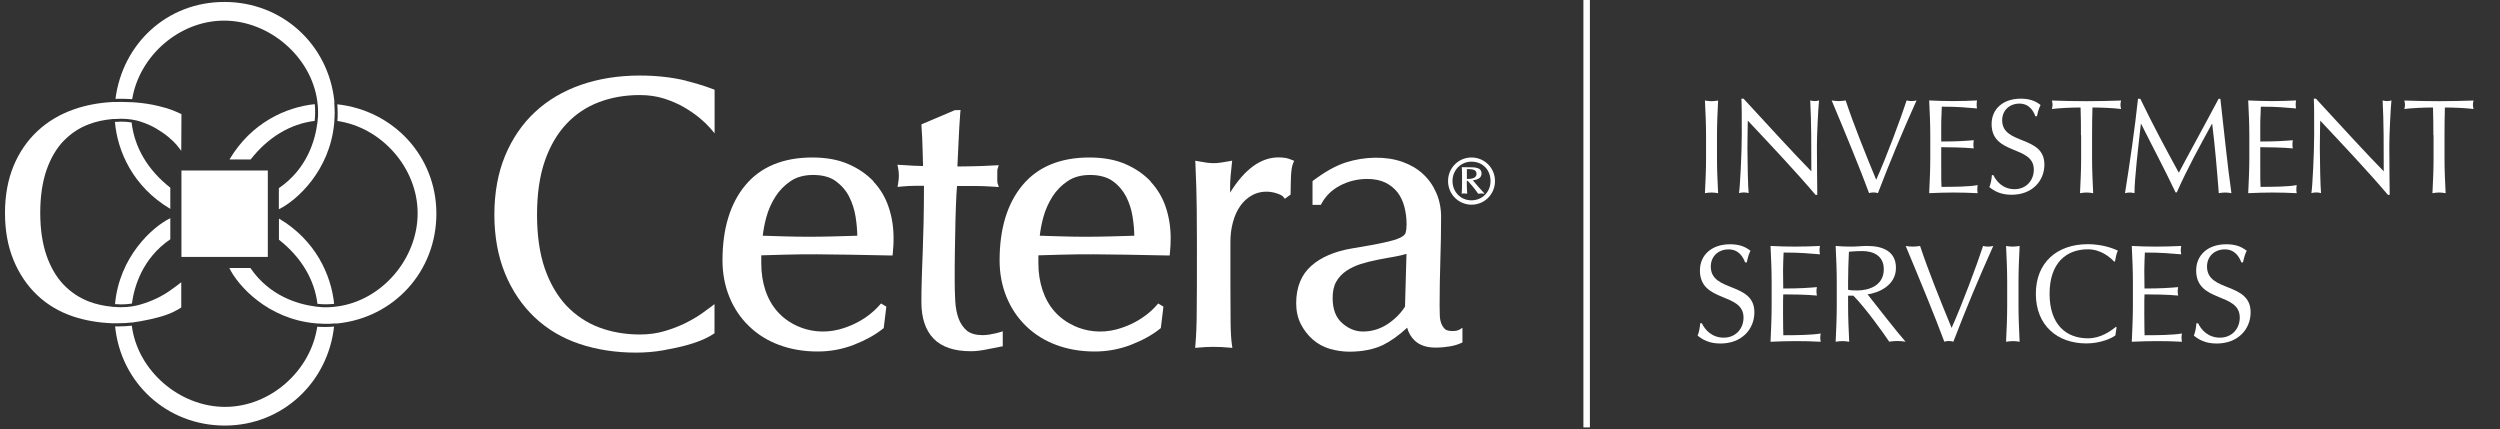<svg width="268" height="46" viewBox="0 0 268 46" fill="none" xmlns="http://www.w3.org/2000/svg">
<rect x="0" y="0" width="268" height="46" fill="#333333" stroke="none"/>
<g clip-path="url(#clip0_5593_140111)">
<path d="M182.441 34.653C182.769 35.35 183.505 36.197 184.788 36.197C186.071 36.197 186.906 35.231 186.906 34.045C186.906 31.306 182.232 32.482 182.232 28.995C182.232 27.352 183.475 26.186 185.454 26.186C186.389 26.186 187.056 26.406 187.652 26.884C187.473 27.222 187.374 27.571 187.255 28.129H187.076C186.867 27.581 186.419 26.734 185.305 26.734C184.191 26.734 183.396 27.491 183.396 28.577C183.396 31.356 188.07 30.201 188.07 33.478C188.07 35.291 186.718 36.825 184.43 36.825C183.197 36.825 182.501 36.396 181.984 35.978C182.163 35.52 182.202 35.221 182.262 34.653H182.441V34.653Z" fill="white"/>
<path d="M189.92 30.201C189.92 28.926 189.86 27.631 189.801 26.366C190.696 26.416 191.571 26.436 192.456 26.436C193.341 26.436 194.226 26.406 195.101 26.366C195.071 26.516 195.052 26.665 195.052 26.814C195.052 26.964 195.071 27.113 195.101 27.263C193.858 27.173 193.132 27.073 191.203 27.073C191.183 27.711 191.143 28.229 191.143 28.966C191.143 29.743 191.163 30.56 191.163 30.928C192.913 30.928 193.898 30.858 194.773 30.779C194.743 30.928 194.723 31.088 194.723 31.237C194.723 31.386 194.743 31.536 194.773 31.685C193.749 31.576 191.879 31.556 191.163 31.556C191.143 31.914 191.143 32.283 191.143 33.707C191.143 34.833 191.163 35.57 191.173 35.938C192.496 35.938 194.246 35.919 195.181 35.749C195.151 35.879 195.131 36.078 195.131 36.207C195.131 36.337 195.151 36.506 195.181 36.636C194.306 36.586 193.411 36.566 192.506 36.566C191.601 36.566 190.706 36.596 189.801 36.636C189.86 35.341 189.92 34.046 189.92 32.771V30.211V30.201Z" fill="white"/>
<path d="M196.901 30.221C196.901 28.946 196.842 27.651 196.782 26.366C197.349 26.416 197.906 26.436 198.473 26.436C199.04 26.436 199.596 26.366 200.163 26.366C201.844 26.366 203.246 26.944 203.246 28.717C203.246 30.629 201.337 31.406 200.203 31.556C200.929 32.462 203.405 35.66 204.271 36.626C203.972 36.576 203.674 36.556 203.386 36.556C203.097 36.556 202.809 36.586 202.52 36.626C201.924 35.719 199.954 32.98 198.682 31.695H198.115V32.781C198.115 34.056 198.174 35.351 198.234 36.636C197.985 36.586 197.747 36.566 197.508 36.566C197.269 36.566 197.031 36.596 196.782 36.636C196.842 35.361 196.901 34.066 196.901 32.781V30.221V30.221ZM198.115 31.068C198.383 31.127 198.721 31.137 199.109 31.137C200.322 31.137 201.943 30.629 201.943 28.866C201.943 27.302 200.651 26.914 199.646 26.914C198.96 26.914 198.522 26.964 198.204 26.984C198.154 28.07 198.115 29.135 198.115 30.211V31.058V31.068Z" fill="white"/>
<path d="M204.281 26.366C204.529 26.416 204.798 26.436 205.056 26.436C205.315 26.436 205.573 26.406 205.832 26.366C206.707 28.996 207.97 32.143 209.213 35.151C210.297 32.741 211.958 28.319 212.585 26.366C212.764 26.416 212.953 26.436 213.132 26.436C213.311 26.436 213.5 26.406 213.679 26.366C212.137 29.783 210.715 33.199 209.402 36.626C209.243 36.576 209.074 36.556 208.915 36.556C208.756 36.556 208.557 36.586 208.428 36.626C207.533 34.175 205.723 29.793 204.29 26.366H204.281Z" fill="white"/>
<path d="M215.17 30.221C215.17 28.946 215.111 27.651 215.051 26.366C215.3 26.416 215.538 26.436 215.777 26.436C216.016 26.436 216.254 26.406 216.503 26.366C216.443 27.641 216.384 28.936 216.384 30.221V32.781C216.384 34.056 216.443 35.351 216.503 36.636C216.254 36.586 216.016 36.566 215.777 36.566C215.538 36.566 215.3 36.596 215.051 36.636C215.111 35.361 215.17 34.066 215.17 32.781V30.221V30.221Z" fill="white"/>
<path d="M226.746 35.968C226.379 36.267 225.145 36.815 223.663 36.815C220.531 36.815 218.243 34.872 218.243 31.496C218.243 28.119 220.531 26.177 223.813 26.177C225.086 26.177 226.229 26.485 227.035 26.864C226.886 27.133 226.786 27.711 226.727 28.02L226.637 28.049C226.219 27.591 225.215 26.725 223.823 26.725C221.495 26.725 219.715 28.199 219.715 31.496C219.715 34.793 221.495 36.267 223.823 36.267C225.235 36.267 226.269 35.47 226.836 35.032L226.896 35.092L226.766 35.968H226.746V35.968Z" fill="white"/>
<path d="M228.646 30.201C228.646 28.926 228.586 27.631 228.527 26.366C229.422 26.416 230.297 26.436 231.182 26.436C232.067 26.436 232.952 26.406 233.827 26.366C233.798 26.516 233.778 26.665 233.778 26.814C233.778 26.964 233.798 27.113 233.827 27.263C232.584 27.173 231.858 27.073 229.929 27.073C229.909 27.711 229.869 28.229 229.869 28.966C229.869 29.743 229.889 30.56 229.889 30.928C231.639 30.928 232.624 30.858 233.499 30.779C233.469 30.928 233.449 31.088 233.449 31.237C233.449 31.386 233.469 31.536 233.499 31.685C232.475 31.576 230.605 31.556 229.889 31.556C229.869 31.914 229.869 32.283 229.869 33.707C229.869 34.833 229.889 35.57 229.899 35.938C231.222 35.938 232.972 35.919 233.907 35.749C233.877 35.879 233.857 36.078 233.857 36.207C233.857 36.337 233.877 36.506 233.907 36.636C233.032 36.586 232.137 36.566 231.232 36.566C230.327 36.566 229.432 36.596 228.527 36.636C228.586 35.341 228.646 34.046 228.646 32.771V30.211V30.201Z" fill="white"/>
<path d="M235.637 34.653C235.966 35.35 236.702 36.197 237.984 36.197C239.267 36.197 240.103 35.231 240.103 34.045C240.103 31.306 235.429 32.482 235.429 28.995C235.429 27.352 236.672 26.186 238.651 26.186C239.586 26.186 240.252 26.406 240.849 26.884C240.67 27.222 240.57 27.571 240.451 28.129H240.272C240.063 27.581 239.615 26.734 238.502 26.734C237.388 26.734 236.592 27.491 236.592 28.577C236.592 31.356 241.266 30.201 241.266 33.478C241.266 35.291 239.914 36.825 237.626 36.825C236.393 36.825 235.697 36.396 235.18 35.978C235.359 35.52 235.399 35.221 235.458 34.653H235.637V34.653Z" fill="white"/>
<path d="M182.889 14.503C182.889 13.268 182.829 12.012 182.769 10.777C183.018 10.817 183.247 10.847 183.475 10.847C183.704 10.847 183.933 10.817 184.181 10.777C184.122 12.012 184.062 13.268 184.062 14.503V16.983C184.062 18.218 184.122 19.473 184.181 20.708C183.933 20.668 183.704 20.638 183.475 20.638C183.247 20.638 183.018 20.668 182.769 20.708C182.829 19.473 182.889 18.218 182.889 16.983V14.503V14.503Z" fill="white"/>
<path d="M194.624 20.887C192.436 18.308 189.82 15.549 187.364 12.929C187.364 13.457 187.324 14.323 187.324 15.847C187.324 17.082 187.384 20.12 187.453 20.698C187.294 20.658 187.125 20.628 186.946 20.628C186.767 20.628 186.598 20.658 186.419 20.698C186.539 20.021 186.718 16.335 186.718 14.433C186.718 12.53 186.718 11.226 186.678 10.578H186.906C189.254 13.128 192.426 16.594 194.176 18.367C194.176 15.788 194.176 12.979 194.057 10.767C194.216 10.807 194.385 10.837 194.544 10.837C194.703 10.837 194.843 10.807 195.002 10.767C194.912 11.614 194.773 14.463 194.773 15.588C194.773 17.053 194.803 20.24 194.813 20.887H194.624V20.887Z" fill="white"/>
<path d="M196.364 10.768C196.613 10.807 196.871 10.837 197.11 10.837C197.349 10.837 197.617 10.807 197.856 10.768C198.701 13.318 199.925 16.366 201.128 19.274C202.182 16.943 203.783 12.65 204.39 10.768C204.559 10.807 204.748 10.837 204.917 10.837C205.086 10.837 205.275 10.807 205.454 10.768C203.962 14.075 202.58 17.391 201.317 20.698C201.158 20.659 200.999 20.629 200.839 20.629C200.68 20.629 200.491 20.659 200.362 20.698C199.497 18.328 197.747 14.075 196.354 10.768H196.364Z" fill="white"/>
<path d="M206.926 14.483C206.926 13.248 206.866 11.993 206.807 10.768C207.672 10.807 208.517 10.837 209.382 10.837C210.248 10.837 211.093 10.807 211.938 10.768C211.908 10.907 211.899 11.056 211.899 11.196C211.899 11.335 211.899 11.485 211.938 11.624C210.735 11.535 210.029 11.435 208.159 11.435C208.159 12.053 208.1 12.56 208.1 13.268C208.1 14.015 208.1 14.812 208.1 15.17C209.8 15.17 210.745 15.101 211.59 15.031C211.56 15.17 211.55 15.33 211.55 15.479C211.55 15.628 211.55 15.768 211.59 15.907C210.596 15.808 208.786 15.778 208.1 15.778C208.1 16.126 208.1 16.485 208.1 17.87C208.1 18.965 208.1 19.672 208.129 20.031C209.412 20.031 211.103 20.021 212.008 19.842C211.978 19.971 211.968 20.16 211.968 20.29C211.968 20.419 211.968 20.579 212.008 20.708C211.163 20.669 210.297 20.639 209.422 20.639C208.547 20.639 207.682 20.669 206.807 20.708C206.866 19.453 206.926 18.208 206.926 16.963V14.483V14.483Z" fill="white"/>
<path d="M213.699 18.786C214.017 19.463 214.733 20.28 215.966 20.28C217.199 20.28 218.025 19.343 218.025 18.188C218.025 15.539 213.5 16.674 213.5 13.297C213.5 11.704 214.703 10.578 216.622 10.578C217.527 10.578 218.174 10.797 218.751 11.255C218.582 11.584 218.472 11.913 218.363 12.461H218.194C217.995 11.933 217.557 11.106 216.483 11.106C215.409 11.106 214.633 11.843 214.633 12.889C214.633 15.578 219.158 14.463 219.158 17.64C219.158 19.393 217.856 20.878 215.638 20.878C214.444 20.878 213.768 20.459 213.261 20.061C213.43 19.613 213.48 19.324 213.53 18.776H213.699V18.786Z" fill="white"/>
<path d="M223.077 14.503C223.077 13.507 223.077 12.521 223.037 11.524C222.042 11.524 220.769 11.584 219.964 11.684C220.004 11.544 220.033 11.385 220.033 11.226C220.033 11.086 220.004 10.937 219.964 10.777C221.197 10.817 222.44 10.847 223.673 10.847C224.907 10.847 226.15 10.817 227.383 10.777C227.343 10.937 227.313 11.076 227.313 11.236C227.313 11.375 227.343 11.534 227.383 11.684C226.577 11.584 225.294 11.524 224.31 11.524C224.28 12.521 224.27 13.507 224.27 14.503V16.983C224.27 18.218 224.33 19.473 224.389 20.708C224.141 20.668 223.912 20.638 223.683 20.638C223.455 20.638 223.226 20.668 222.977 20.708C223.037 19.473 223.097 18.218 223.097 16.983V14.503H223.077V14.503Z" fill="white"/>
<path d="M229.442 10.588C230.745 13.297 232.097 15.827 233.569 18.517C234.146 17.391 236.433 13.247 237.835 10.588H238.024C238.452 14.273 238.74 17.411 239.208 20.708C238.979 20.668 238.76 20.638 238.532 20.638C238.303 20.638 238.084 20.668 237.855 20.708C237.656 18.128 237.448 15.738 237.149 13.277H237.119C235.807 15.678 234.494 18.038 233.35 20.628H233.221C232.097 18.238 230.774 15.768 229.531 13.277H229.501C229.233 15.648 228.825 19.074 228.815 20.708C228.646 20.668 228.487 20.638 228.308 20.638C228.129 20.638 227.98 20.668 227.801 20.708C228.308 17.53 228.875 13.636 229.193 10.588H229.442V10.588Z" fill="white"/>
<path d="M241.127 14.483C241.127 13.248 241.067 11.993 241.008 10.768C241.873 10.807 242.718 10.837 243.584 10.837C244.449 10.837 245.294 10.807 246.139 10.768C246.11 10.907 246.1 11.056 246.1 11.196C246.1 11.335 246.1 11.485 246.139 11.624C244.936 11.535 244.23 11.435 242.36 11.435C242.36 12.053 242.301 12.56 242.301 13.268C242.301 14.015 242.301 14.812 242.301 15.17C244.001 15.17 244.946 15.101 245.791 15.031C245.762 15.17 245.752 15.33 245.752 15.479C245.752 15.628 245.752 15.768 245.791 15.907C244.797 15.808 242.987 15.778 242.301 15.778C242.301 16.126 242.301 16.485 242.301 17.87C242.301 18.965 242.301 19.672 242.331 20.031C243.613 20.031 245.304 20.021 246.209 19.842C246.179 19.971 246.169 20.16 246.169 20.29C246.169 20.419 246.169 20.579 246.209 20.708C245.364 20.669 244.499 20.639 243.623 20.639C242.748 20.639 241.883 20.669 241.008 20.708C241.067 19.453 241.127 18.208 241.127 16.963V14.483V14.483Z" fill="white"/>
<path d="M255.985 20.887C253.797 18.308 251.182 15.549 248.725 12.929C248.725 13.457 248.686 14.323 248.686 15.847C248.686 17.082 248.745 20.12 248.815 20.698C248.656 20.658 248.487 20.628 248.308 20.628C248.129 20.628 247.96 20.658 247.781 20.698C247.9 20.021 248.079 16.335 248.079 14.433C248.079 12.53 248.079 11.226 248.039 10.578H248.268C250.615 13.128 253.787 16.594 255.538 18.367C255.538 15.788 255.538 12.979 255.418 10.767C255.577 10.807 255.747 10.837 255.906 10.837C256.065 10.837 256.204 10.807 256.363 10.767C256.274 11.614 256.134 14.463 256.134 15.588C256.134 17.053 256.164 20.24 256.174 20.887H255.985Z" fill="white"/>
<path d="M260.858 14.503C260.858 13.507 260.848 12.521 260.818 11.524C259.824 11.524 258.551 11.584 257.745 11.684C257.785 11.544 257.815 11.385 257.815 11.226C257.815 11.086 257.785 10.937 257.745 10.777C258.979 10.817 260.222 10.847 261.455 10.847C262.688 10.847 263.931 10.817 265.164 10.777C265.125 10.937 265.095 11.076 265.095 11.236C265.095 11.375 265.125 11.534 265.164 11.684C264.359 11.584 263.076 11.524 262.091 11.524C262.062 12.521 262.052 13.507 262.052 14.503V16.983C262.052 18.218 262.111 19.473 262.171 20.708C261.922 20.668 261.694 20.638 261.465 20.638C261.236 20.638 261.007 20.668 260.759 20.708C260.818 19.473 260.878 18.218 260.878 16.983V14.503H260.858V14.503Z" fill="white"/>
<path d="M137.728 16.923C137.539 16.893 137.32 16.873 137.052 16.873C135.152 16.873 133.412 18.148 131.87 20.648C131.87 20.409 131.87 20.15 131.87 19.901C131.87 19.343 131.94 18.566 132.049 17.6L132.089 17.222L131.721 17.291C131.423 17.341 131.144 17.391 130.876 17.431C130.299 17.52 129.792 17.501 129.324 17.431C129.056 17.391 128.767 17.341 128.479 17.291L128.131 17.232L128.151 17.58C128.23 19.423 128.28 20.987 128.29 22.351C128.29 23.736 128.31 24.961 128.31 26.027V27.332C128.31 29.643 128.31 31.595 128.29 33.189C128.29 34.752 128.23 36.017 128.151 36.954L128.121 37.292L128.459 37.263C129.463 37.163 130.627 37.153 131.751 37.263L132.109 37.292L132.059 36.944C131.98 36.356 131.93 35.569 131.92 34.623C131.92 33.657 131.9 32.262 131.9 30.439V25.947C131.9 25.19 131.989 24.463 132.178 23.796C132.357 23.138 132.616 22.561 132.954 22.082C133.282 21.614 133.69 21.236 134.177 20.957C134.933 20.519 135.938 20.409 136.902 20.738C137.33 20.887 137.509 21.017 137.569 21.106L137.738 21.306L138.354 20.857V20.708C138.354 20.17 138.374 19.562 138.394 18.905C138.424 18.267 138.494 17.799 138.623 17.511L138.732 17.242L138.464 17.132C138.175 17.012 137.927 16.943 137.728 16.913V16.923Z" fill="white"/>
<path d="M123.347 19.443C122.611 18.666 121.696 18.038 120.622 17.58C119.538 17.112 118.246 16.883 116.784 16.883C113.661 16.883 111.254 17.879 109.613 19.851C107.982 21.803 107.157 24.513 107.157 27.919C107.157 29.314 107.405 30.629 107.893 31.824C108.38 33.029 109.096 34.085 110.001 34.962C110.906 35.838 112 36.525 113.243 36.983C114.476 37.442 115.859 37.681 117.36 37.681C118.693 37.681 119.996 37.442 121.239 36.964C122.472 36.486 123.526 35.908 124.352 35.24L124.441 35.171L124.72 32.87L124.153 32.531L124.004 32.71C123.666 33.099 123.258 33.477 122.8 33.816C122.333 34.165 121.836 34.463 121.319 34.712C120.791 34.962 120.244 35.161 119.698 35.31C117.997 35.758 116.416 35.509 115.192 34.952C114.367 34.573 113.651 34.065 113.084 33.428C112.507 32.79 112.07 32.013 111.771 31.137C111.473 30.25 111.314 29.274 111.314 28.238V27.371L113.74 27.302C116.068 27.232 118.444 27.262 120.762 27.302L125.386 27.391L125.416 27.132C125.446 26.863 125.466 26.584 125.476 26.326C125.486 26.067 125.496 25.798 125.496 25.519C125.496 24.353 125.317 23.238 124.968 22.202C124.62 21.156 124.063 20.24 123.337 19.463V19.443H123.347ZM119.19 25.339C117.37 25.389 115.64 25.399 113.8 25.339L111.463 25.27C111.533 24.642 111.662 23.965 111.851 23.268C112.07 22.471 112.408 21.734 112.835 21.056C113.263 20.399 113.81 19.841 114.466 19.403C115.113 18.975 115.908 18.755 116.863 18.755C117.818 18.755 118.673 18.975 119.27 19.403C119.886 19.841 120.364 20.399 120.712 21.056C121.06 21.734 121.299 22.481 121.418 23.258C121.527 23.945 121.587 24.622 121.597 25.27L119.18 25.339H119.19V25.339Z" fill="white"/>
<path d="M106.202 35.848C105.854 35.898 105.575 35.928 105.366 35.928C104.621 35.928 104.054 35.768 103.666 35.46C103.278 35.141 102.98 34.712 102.771 34.175C102.562 33.617 102.443 32.979 102.403 32.272C102.363 31.545 102.343 30.798 102.343 30.041C102.343 29.145 102.343 28.128 102.363 26.973C102.383 25.828 102.403 24.742 102.423 23.686C102.453 22.64 102.482 21.744 102.522 20.977C102.552 20.429 102.572 20.11 102.592 19.941H104.342C104.78 19.941 105.178 19.941 105.555 19.961C105.933 19.971 106.291 19.991 106.649 20.02L107.077 20.05L106.938 19.642C106.938 19.642 106.908 19.542 106.908 19.323V18.467C106.908 18.198 106.928 18.118 106.938 18.108L107.067 17.71L106.649 17.73C105.705 17.789 104.819 17.819 104.004 17.829C103.407 17.839 102.95 17.849 102.632 17.849C102.681 16.943 102.721 16.036 102.761 15.14C102.801 14.144 102.86 13.138 102.94 12.102L102.97 11.793L102.353 11.813L98.783 13.327V13.526C98.852 14.393 98.882 15.229 98.902 16.046C98.912 16.724 98.932 17.311 98.952 17.799C98.395 17.799 97.619 17.75 96.575 17.68L96.207 17.66L96.277 18.018C96.296 18.148 96.316 18.277 96.336 18.397C96.346 18.526 96.356 18.656 96.356 18.785C96.356 18.945 96.356 19.094 96.336 19.234C96.326 19.373 96.296 19.523 96.277 19.682L96.217 20.04L96.585 20.001C96.853 19.971 97.112 19.951 97.351 19.941C97.589 19.931 97.818 19.921 98.027 19.921H99.051C99.051 21.335 99.031 22.62 99.011 23.776C98.982 25.011 98.952 26.136 98.912 27.162C98.872 28.188 98.832 29.125 98.813 29.981C98.783 30.838 98.773 31.645 98.773 32.382C98.773 34.085 99.21 35.4 100.076 36.296C100.941 37.193 102.283 37.651 104.074 37.651C104.611 37.651 105.168 37.581 105.744 37.462C106.301 37.342 106.809 37.243 107.266 37.163L107.495 37.123V35.519L107.127 35.629C106.868 35.709 106.56 35.778 106.212 35.828V35.848H106.202Z" fill="white"/>
<path d="M93.641 19.443C92.905 18.666 91.99 18.038 90.916 17.58C89.842 17.112 88.549 16.883 87.078 16.883C83.965 16.883 81.548 17.879 79.907 19.851C78.276 21.803 77.451 24.513 77.451 27.919C77.451 29.314 77.699 30.629 78.187 31.824C78.674 33.029 79.38 34.085 80.295 34.962C81.2 35.848 82.294 36.525 83.537 36.983C84.77 37.442 86.153 37.681 87.654 37.681C88.987 37.681 90.29 37.442 91.533 36.964C92.766 36.486 93.81 35.908 94.646 35.24L94.735 35.171L95.014 32.87L94.447 32.531L94.288 32.71C93.95 33.099 93.542 33.467 93.084 33.816C92.627 34.165 92.12 34.453 91.603 34.712C91.076 34.962 90.528 35.161 89.981 35.31C88.291 35.758 86.7 35.509 85.476 34.952C84.651 34.583 83.935 34.065 83.368 33.428C82.801 32.8 82.354 32.023 82.055 31.137C81.757 30.24 81.608 29.274 81.608 28.238V27.371L84.034 27.302C86.352 27.232 88.738 27.262 91.056 27.302L95.68 27.391L95.71 27.132C95.74 26.863 95.76 26.584 95.77 26.326C95.79 26.057 95.79 25.788 95.79 25.519C95.79 24.343 95.61 23.228 95.262 22.202C94.914 21.156 94.367 20.24 93.631 19.463V19.443H93.641ZM89.484 25.339C87.664 25.389 85.934 25.399 84.094 25.339L81.767 25.27C81.837 24.642 81.966 23.965 82.155 23.268C82.374 22.471 82.712 21.724 83.139 21.056C83.567 20.399 84.114 19.841 84.77 19.403C85.417 18.975 86.222 18.755 87.167 18.755C88.162 18.755 88.977 18.975 89.574 19.403C90.18 19.841 90.668 20.389 91.016 21.056C91.364 21.744 91.603 22.481 91.722 23.258C91.831 23.945 91.891 24.622 91.901 25.27L89.484 25.339V25.339Z" fill="white"/>
<path d="M73.562 8.655C72.06 8.287 70.39 8.098 68.58 8.098C66.302 8.098 64.184 8.436 62.284 9.094C60.375 9.761 58.714 10.737 57.352 12.012C55.979 13.287 54.905 14.871 54.139 16.714C53.383 18.546 52.996 20.668 52.996 23.009C52.996 25.35 53.383 27.471 54.139 29.314C54.895 31.157 55.959 32.73 57.302 34.005C58.644 35.28 60.266 36.247 62.115 36.864C63.955 37.482 65.994 37.8 68.162 37.8C69.176 37.8 70.171 37.721 71.106 37.551C72.04 37.382 72.896 37.203 73.642 36.994C74.397 36.785 75.064 36.545 75.611 36.286C75.959 36.117 76.227 35.968 76.466 35.808L76.595 35.729V32.601L76.148 32.94C75.889 33.129 75.611 33.338 75.302 33.557C74.755 33.946 74.129 34.314 73.463 34.643C72.786 34.972 72.031 35.27 71.225 35.499C70.419 35.739 69.534 35.858 68.59 35.858C67.028 35.858 65.556 35.599 64.224 35.101C62.901 34.603 61.727 33.816 60.733 32.78C59.748 31.734 58.963 30.39 58.406 28.796C57.849 27.182 57.57 25.25 57.57 23.019C57.57 20.788 57.849 18.855 58.406 17.252C58.963 15.648 59.748 14.313 60.733 13.267C61.718 12.221 62.891 11.444 64.224 10.946C65.556 10.438 67.028 10.189 68.59 10.189C69.534 10.189 70.409 10.319 71.195 10.568C71.991 10.827 72.717 11.136 73.343 11.504C73.97 11.873 74.537 12.261 75.014 12.66C75.481 13.048 75.849 13.407 76.108 13.706L76.605 14.293V9.622L76.426 9.552C75.541 9.213 74.586 8.924 73.582 8.675L73.562 8.655V8.655Z" fill="white"/>
<path d="M156.345 35.37C156.236 35.429 156.136 35.459 156.037 35.469C155.53 35.519 155.112 35.469 154.903 35.28C154.734 35.12 154.595 34.911 154.505 34.672C154.406 34.423 154.356 34.124 154.346 33.786C154.346 33.417 154.326 33.079 154.326 32.76C154.326 31.116 154.356 29.483 154.406 27.889C154.456 26.355 154.485 24.781 154.485 23.237C154.485 22.301 154.306 21.434 153.958 20.648C153.61 19.861 153.133 19.183 152.526 18.636C151.92 18.078 151.184 17.649 150.338 17.351C148.558 16.723 146.301 16.773 144.282 17.41C143.228 17.749 142.054 18.396 140.811 19.333L140.702 19.413V21.962H141.597L141.676 21.813C142.114 20.996 142.78 20.349 143.655 19.891C144.55 19.422 145.525 19.183 146.569 19.183C147.335 19.183 147.991 19.323 148.528 19.582C149.055 19.851 149.483 20.199 149.821 20.628C150.149 21.066 150.398 21.584 150.547 22.162C150.706 22.769 150.786 23.407 150.786 24.054C150.786 24.423 150.746 24.732 150.676 24.971C150.617 25.15 150.428 25.319 150.11 25.479C149.742 25.658 149.145 25.837 148.339 26.006C147.544 26.186 146.42 26.385 144.918 26.634C143.078 26.943 141.616 27.57 140.572 28.497C139.498 29.443 138.951 30.798 138.951 32.511C138.951 33.338 139.12 34.095 139.448 34.742C139.777 35.38 140.204 35.937 140.741 36.406C141.268 36.864 141.895 37.202 142.571 37.401C143.247 37.591 143.944 37.7 144.64 37.7C146.062 37.7 147.275 37.451 148.26 36.983C149.105 36.565 149.98 35.937 150.846 35.13C150.995 35.668 151.263 36.136 151.651 36.505C152.178 37.003 152.924 37.262 153.879 37.262C154.436 37.262 154.953 37.212 155.42 37.133C155.888 37.053 156.285 36.933 156.604 36.784L156.773 36.714V35.141L156.345 35.399V35.37V35.37ZM150.617 32.869C150.179 33.567 149.563 34.194 148.777 34.722C147.971 35.26 147.076 35.539 146.112 35.539C145.296 35.539 144.54 35.23 143.864 34.623C143.188 34.015 142.86 33.138 142.86 31.933C142.86 31.226 142.989 30.638 143.247 30.19C143.506 29.742 143.864 29.353 144.302 29.055C144.749 28.746 145.276 28.497 145.853 28.307C146.45 28.128 147.056 27.969 147.673 27.849C148.29 27.73 148.906 27.61 149.513 27.511C149.97 27.431 150.388 27.331 150.776 27.212L150.617 32.869V32.869Z" fill="white"/>
<path d="M157.737 16.883C159.15 16.883 160.263 18.008 160.263 19.413C160.263 20.817 159.14 21.943 157.757 21.943C156.375 21.943 155.231 20.837 155.231 19.413C155.231 17.988 156.365 16.883 157.737 16.883ZM157.737 17.331C156.594 17.331 155.709 18.247 155.709 19.403C155.709 20.558 156.574 21.475 157.737 21.475C158.901 21.475 159.786 20.588 159.786 19.403C159.786 18.218 158.951 17.331 157.737 17.331ZM159.11 20.767C159.01 20.758 158.931 20.738 158.811 20.738C158.712 20.738 158.613 20.748 158.463 20.767C157.986 20.08 157.608 19.682 157.34 19.383H157.24C157.24 19.821 157.24 20.15 157.28 20.767C157.151 20.758 157.101 20.738 156.962 20.738C156.822 20.738 156.783 20.748 156.693 20.767C156.723 20.459 156.733 20.11 156.733 19.293C156.733 18.576 156.733 18.227 156.703 17.919C156.912 17.929 157.071 17.929 157.389 17.929C158.085 17.929 158.821 17.919 158.821 18.606C158.821 19.194 158.175 19.293 157.896 19.323C158.075 19.572 158.931 20.548 159.12 20.728V20.767H159.11ZM157.25 18.128C157.25 18.506 157.25 18.845 157.25 19.184C157.558 19.184 158.284 19.184 158.284 18.636C158.284 18.128 157.727 18.128 157.26 18.128H157.25Z" fill="white"/>
<path d="M28.71 18.277H19.451V27.541H28.71V18.277Z" fill="white"/>
<path d="M6.791 15.14C7.566 14.323 8.491 13.706 9.535 13.317C10.301 13.028 11.117 12.849 11.982 12.77C12.032 12.77 12.081 12.759 12.131 12.759H12.3C12.529 12.74 12.758 12.73 12.986 12.73C13.364 12.73 13.732 12.759 14.09 12.809C14.14 12.809 14.19 12.829 14.239 12.839C14.299 12.849 14.349 12.859 14.409 12.869C14.617 12.909 14.826 12.959 15.035 13.028C15.662 13.228 16.229 13.477 16.726 13.766C17.233 14.064 17.68 14.373 18.049 14.682C18.416 14.991 18.715 15.27 18.924 15.519L19.431 16.166L19.451 12.232C18.536 11.813 18.178 11.664 16.984 11.365C16.209 11.176 15.363 11.046 14.478 10.977C14.418 10.977 14.369 10.977 14.319 10.967C14.269 10.967 14.22 10.957 14.16 10.957C13.782 10.937 13.404 10.927 13.006 10.927C12.787 10.927 12.579 10.927 12.37 10.937H12.042C10.59 11.016 9.217 11.275 7.974 11.704C6.452 12.232 5.12 13.018 4.026 14.044C2.932 15.06 2.057 16.326 1.45 17.8C0.843 19.274 0.535 20.967 0.535 22.84C0.535 24.712 0.843 26.406 1.45 27.88C2.057 29.354 2.912 30.619 3.986 31.635C5.06 32.661 6.363 33.428 7.845 33.926C9.128 34.354 10.53 34.593 12.012 34.653H12.34C12.449 34.653 12.569 34.653 12.678 34.653C13.165 34.653 13.643 34.623 14.12 34.574C14.17 34.574 14.22 34.573 14.269 34.553C14.319 34.553 14.379 34.553 14.428 34.534C14.627 34.504 14.826 34.474 15.025 34.444C15.781 34.315 16.457 34.155 17.044 33.996C17.651 33.826 18.188 33.637 18.625 33.418C18.963 33.259 19.222 33.099 19.431 32.96V30.261L19.391 30.29C19.093 30.529 18.725 30.798 18.287 31.107C17.86 31.416 17.372 31.705 16.835 31.964C16.308 32.223 15.711 32.452 15.065 32.641C14.866 32.701 14.657 32.751 14.448 32.791C14.389 32.791 14.339 32.81 14.279 32.82C14.23 32.82 14.18 32.84 14.12 32.85C13.762 32.9 13.384 32.93 12.996 32.93C12.768 32.93 12.549 32.93 12.33 32.9H12.161C12.111 32.9 12.062 32.9 12.012 32.88C11.147 32.8 10.321 32.621 9.555 32.332C8.511 31.934 7.596 31.326 6.811 30.509C6.035 29.693 5.418 28.637 4.981 27.372C4.543 26.097 4.314 24.563 4.314 22.81C4.314 21.057 4.543 19.523 4.981 18.248C5.418 16.983 6.035 15.927 6.811 15.11L6.791 15.13V15.14Z" fill="white"/>
<path d="M34.03 32.572C34.428 32.611 34.736 32.621 34.906 32.621C35.214 32.621 35.512 32.602 35.82 32.572C35.502 29.454 33.812 25.739 29.903 23.428V25.699C32.27 27.552 33.712 29.952 34.03 32.572V32.572Z" fill="white"/>
<path d="M12.33 32.601C12.549 32.621 12.758 32.631 12.976 32.631C13.384 32.631 13.772 32.601 14.14 32.542C14.379 30.788 15.224 27.721 18.257 25.649V23.388C16.298 24.344 12.788 27.551 12.33 32.601V32.601Z" fill="white"/>
<path d="M34.01 35.012C33.324 39.723 29.008 43.618 24.125 43.618C19.242 43.618 14.737 39.733 14.13 34.912C13.643 34.962 13.155 34.992 12.658 34.992C12.559 34.992 12.449 34.992 12.34 34.992C12.947 41.048 17.889 45.62 24.095 45.62C30.301 45.62 35.154 40.968 35.81 35.012C35.502 35.032 35.194 35.052 34.885 35.052C34.577 35.052 34.299 35.052 34.02 35.022H34.01V35.012Z" fill="white"/>
<path d="M33.732 12.949C33.772 12.551 33.782 12.242 33.782 12.072C33.782 11.764 33.782 11.465 33.742 11.166C30.629 11.485 26.919 13.178 24.602 17.093H26.87C28.72 14.722 31.116 13.278 33.742 12.959L33.732 12.949Z" fill="white"/>
<path d="M36.158 11.166C36.178 11.475 36.198 11.784 36.198 12.092C36.198 12.401 36.198 12.68 36.168 12.969C40.882 13.646 44.771 17.979 44.771 22.86C44.771 27.741 40.942 32.203 36.168 32.85C36.119 32.85 36.069 32.85 36.019 32.87C35.969 32.87 35.91 32.87 35.86 32.89C35.552 32.92 35.243 32.94 34.925 32.94C34.756 32.94 34.468 32.94 34.08 32.89C34.03 32.89 33.98 32.89 33.931 32.87C33.871 32.87 33.821 32.87 33.762 32.85C32.021 32.621 28.928 31.785 26.84 28.727H24.582C25.537 30.689 28.729 34.175 33.752 34.653C33.801 34.653 33.861 34.653 33.911 34.673H34.07C34.348 34.693 34.617 34.713 34.895 34.713C35.214 34.713 35.532 34.713 35.85 34.673C35.91 34.673 35.959 34.673 36.019 34.673C36.069 34.673 36.129 34.673 36.178 34.673C42.215 34.056 46.78 29.115 46.78 22.91C46.78 16.704 42.135 11.843 36.188 11.186H36.158V11.166Z" fill="white"/>
<path d="M14.11 13.128C13.752 13.068 13.374 13.038 12.976 13.038C12.758 13.038 12.539 13.058 12.32 13.068C12.589 16.215 14.259 20.03 18.257 22.391V20.12C15.851 18.238 14.409 15.797 14.11 13.128V13.128Z" fill="white"/>
<path d="M35.82 13.248C35.82 13.198 35.82 13.138 35.84 13.088V12.929C35.86 12.66 35.88 12.381 35.88 12.102C35.88 11.783 35.86 11.465 35.84 11.146C35.84 11.086 35.84 11.036 35.84 10.976C35.84 10.927 35.84 10.877 35.84 10.817C35.194 4.771 30.261 0.209 24.055 0.209C17.849 0.209 13.126 4.741 12.38 10.598C12.579 10.598 12.777 10.588 12.976 10.588C13.384 10.588 13.782 10.608 14.17 10.628C14.935 5.996 19.212 2.211 24.025 2.211C28.839 2.211 33.354 6.046 34.01 10.827C34.01 10.877 34.03 10.927 34.03 10.976C34.03 11.036 34.03 11.086 34.05 11.146C34.08 11.455 34.1 11.763 34.1 12.082C34.1 12.242 34.1 12.54 34.05 12.929C34.05 12.979 34.05 13.028 34.03 13.078C34.03 13.138 34.03 13.188 34.01 13.248C33.782 14.991 32.946 18.088 29.893 20.17V22.431C31.852 21.475 35.343 18.278 35.82 13.258V13.248Z" fill="white"/>
<path d="M170.437 45.819H169.741V0H170.437V45.819Z" fill="white"/>
</g>
<defs>
<clipPath id="clip0_5593_140111">
<rect width="264.629" height="45.819" fill="white" transform="translate(0.535)"/>
</clipPath>
</defs>
</svg>

